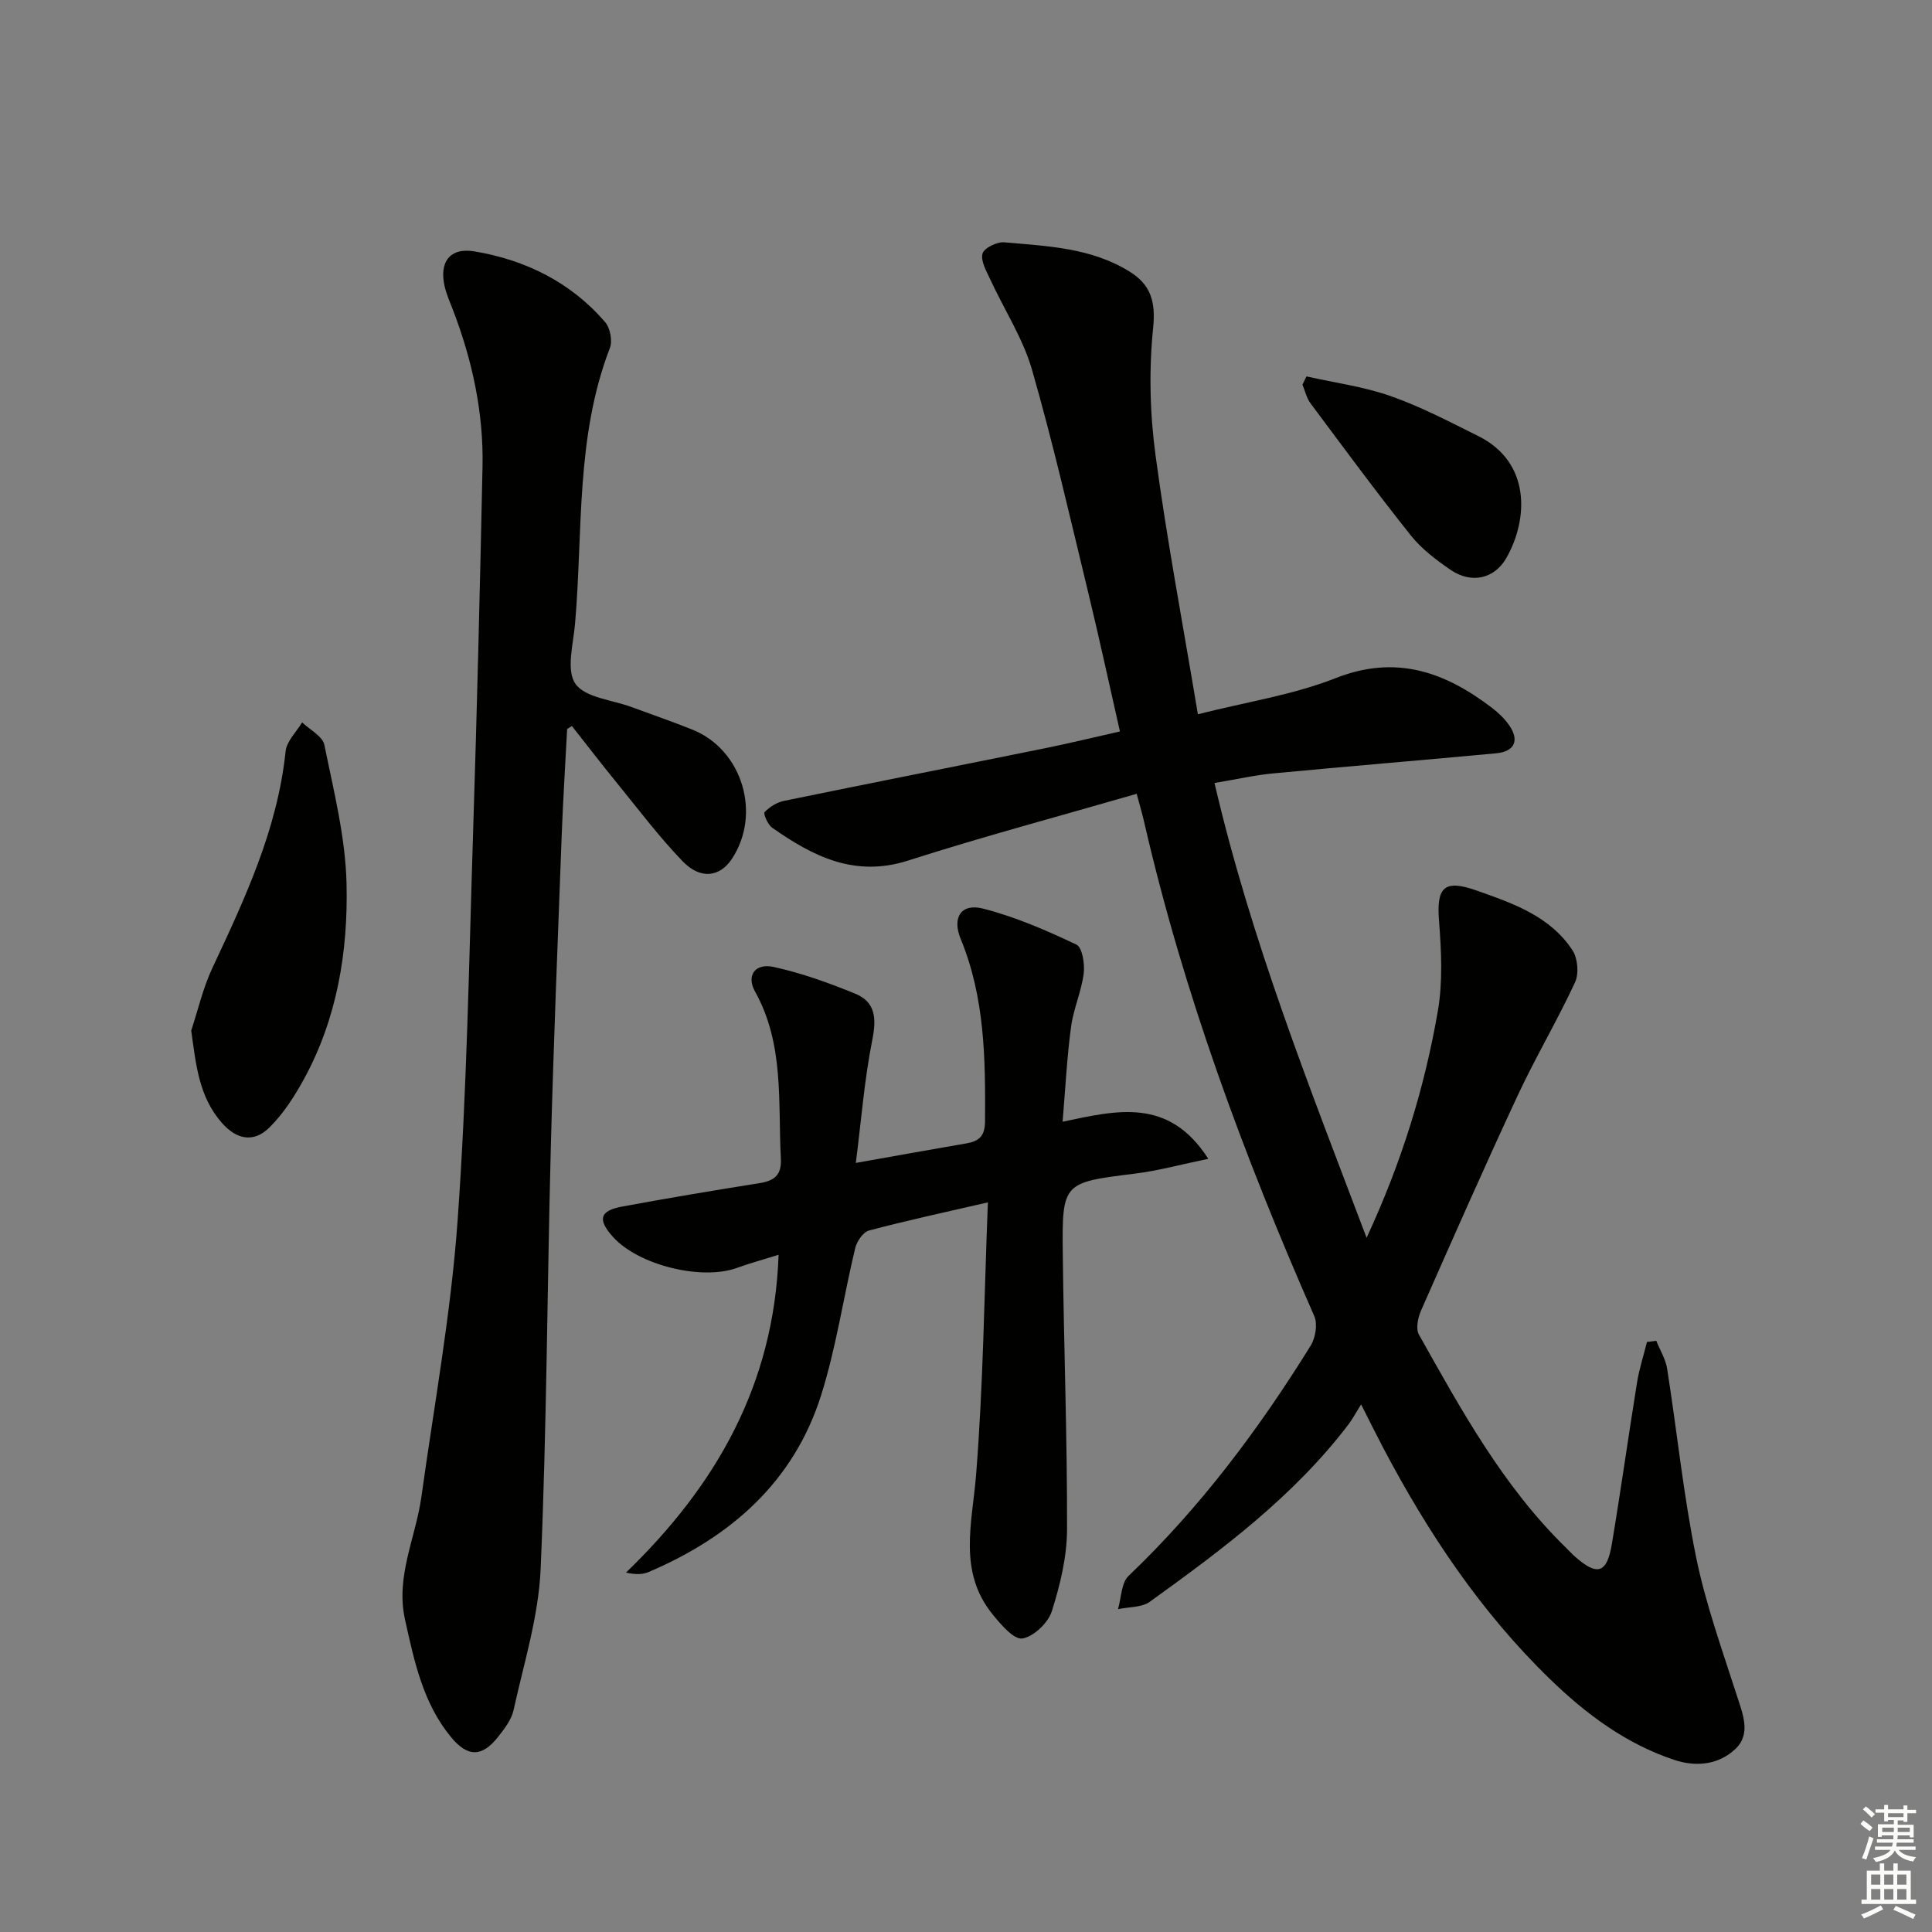 <svg enable-background="new 0 0 400 400" viewBox="0 0 400 400" xmlns="http://www.w3.org/2000/svg"><rect x="0" y="0" width="400" height="400" fill="#808080" stroke="none"/><g fill="#010100"><path d="m235.34 164.35c-16.18 4.68-31.88 8.87-47.33 13.82-11.05 3.54-19.68-.87-28.14-6.8-.91-.64-1.88-2.91-1.57-3.23 1.04-1.09 2.56-2.03 4.03-2.33 18.04-3.71 36.1-7.26 54.15-10.92 5.02-1.02 9.99-2.24 15.39-3.45-2.2-9.66-4.24-19.16-6.53-28.61-3.75-15.47-7.28-31.01-11.68-46.3-1.89-6.53-5.78-12.47-8.66-18.73-.79-1.71-2-3.79-1.58-5.3.31-1.14 2.98-2.46 4.48-2.33 8.9.78 17.96 1.11 25.91 6.02 4.45 2.75 5.49 6.23 4.93 11.74-.88 8.68-.67 17.66.5 26.33 2.36 17.57 5.67 35.02 8.77 53.62 10.09-2.56 19.69-4 28.49-7.47 12.56-4.95 22.69-1.28 32.45 6.18 1.3 1 2.54 2.19 3.48 3.53 2.2 3.13 1.19 5.48-2.64 5.84-15.38 1.44-30.78 2.7-46.16 4.16-3.75.35-7.45 1.2-12.18 1.99 7.56 32.5 19.58 62.74 31.49 94.16 7.32-15.8 12.01-31.12 14.75-46.95 1.05-6.09.72-12.52.24-18.73-.54-6.91 1.08-8.57 7.71-6.24 7.56 2.66 15.27 5.3 19.93 12.4 1.09 1.67 1.36 4.85.52 6.64-3.68 7.93-8.16 15.48-11.86 23.4-6.88 14.76-13.45 29.66-20.02 44.55-.65 1.47-1.12 3.76-.44 4.97 8.8 15.67 17.45 31.47 30.52 44.2.6.58 1.15 1.21 1.78 1.76 4.64 4.09 6.63 3.51 7.65-2.61 1.86-11.14 3.42-22.33 5.22-33.48.46-2.82 1.36-5.56 2.05-8.34.64-.08 1.28-.17 1.92-.25.78 1.94 1.95 3.82 2.26 5.83 2.04 12.96 3.36 26.05 5.97 38.88 1.97 9.7 5.37 19.13 8.41 28.6 1.25 3.91 3.06 8.05-.25 11.2-3.36 3.2-8.01 3.81-12.63 2.28-10.03-3.33-18.31-9.51-25.73-16.71-14.36-13.91-25.33-30.37-34.61-48-1.3-2.46-2.53-4.96-4.53-8.91-1.17 1.87-1.78 3.05-2.57 4.09-11.34 14.93-26.17 25.97-41.18 36.78-1.69 1.21-4.37 1.05-6.58 1.53.69-2.34.66-5.43 2.19-6.89 14.82-14.13 26.96-30.35 37.7-47.67 1-1.61 1.47-4.47.75-6.11-14.53-33.05-27.03-66.77-35.16-102.02-.35-1.59-.82-3.17-1.61-6.12z"/><path d="m117.42 150.93c-.38 7.28-.84 14.55-1.12 21.84-.81 21.61-1.69 43.21-2.26 64.83-.76 29.1-.84 58.22-2.11 87.29-.43 9.8-3.48 19.51-5.61 29.2-.44 2-1.92 3.88-3.24 5.56-3.31 4.19-6.29 4.15-9.72-.02-5.81-7.07-7.59-15.7-9.51-24.32-1.98-8.93 2.21-16.92 3.39-25.37 2.65-19.05 6.13-38.06 7.5-57.2 1.93-26.85 2.36-53.82 3.22-80.74.8-25.1 1.41-50.21 1.94-75.32.24-11.26-2.12-22.11-6.16-32.61-.6-1.55-1.28-3.08-1.66-4.69-1.21-5.13 1.05-8.19 6.17-7.33 10.58 1.78 19.91 6.38 27.03 14.63 1.05 1.22 1.56 3.88.99 5.37-7.12 18.45-5.56 37.96-7.21 57.07-.37 4.23-1.88 9.62.07 12.44 2.01 2.9 7.61 3.33 11.64 4.83 4.2 1.56 8.45 3.01 12.6 4.68 10.35 4.15 14.35 17.5 8.11 26.82-2.48 3.7-6.47 4.25-10.16.42-4.94-5.13-9.24-10.87-13.75-16.4-3.11-3.82-6.12-7.73-9.17-11.6-.32.2-.65.41-.98.62z"/><path d="m220 232.24c11.14-2.33 21.96-5.15 30.16 7.68-5.63 1.16-10.31 2.46-15.07 3.05-15.07 1.88-15.22 1.78-15.05 16.78.21 18.97.93 37.93.88 56.9-.02 5.67-1.42 11.49-3.15 16.93-.77 2.41-3.76 5.28-6.1 5.65-1.76.27-4.42-2.85-6.11-4.93-7.27-8.89-4.28-18.88-3.47-28.98 1.48-18.53 1.68-37.16 2.44-56.38-8.91 2.06-16.82 3.75-24.62 5.83-1.21.32-2.51 2.24-2.85 3.64-2.43 10.13-3.93 20.54-7.05 30.44-5.68 17.99-18.74 29.38-35.72 36.62-1.22.52-2.63.56-4.69.12 18.65-18.01 30.65-38.88 31.6-65.8-3.17.99-5.94 1.74-8.64 2.72-7.33 2.65-20.37-.57-25.64-6.41-3.24-3.59-2.79-5.43 1.87-6.29 9.46-1.75 18.95-3.34 28.44-4.85 3.1-.49 4.62-1.65 4.44-5.12-.62-11.7.74-23.63-5.35-34.56-1.86-3.33.03-5.93 3.88-5.08 5.76 1.27 11.41 3.29 16.88 5.54 4.21 1.73 4.4 5.15 3.52 9.56-1.64 8.21-2.28 16.63-3.41 25.47 8.52-1.51 15.69-2.81 22.87-4.04 2.64-.45 3.86-1.51 3.88-4.55.09-12.84-.01-25.57-5.03-37.76-1.86-4.51.12-7.46 4.64-6.3 6.65 1.7 13.08 4.5 19.31 7.45 1.22.58 1.76 4.01 1.51 5.98-.47 3.71-2.11 7.27-2.61 10.98-.85 6.24-1.16 12.53-1.76 19.71z"/><path d="m39.59 213.37c1.42-4.3 2.43-8.79 4.33-12.85 6.76-14.43 13.53-28.8 15.21-44.97.22-2.09 2.23-4 3.42-5.99 1.6 1.54 4.25 2.87 4.61 4.67 1.93 9.52 4.37 19.13 4.59 28.76.32 13.96-1.94 27.82-8.8 40.38-1.96 3.59-4.26 7.18-7.13 10.03-3.29 3.27-6.85 2.56-9.92-.96-4.73-5.42-5.32-11.99-6.31-19.07z"/><path d="m270.49 77.93c5.83 1.31 11.85 2.11 17.45 4.08 6.23 2.19 12.16 5.31 18.1 8.26 11.01 5.46 10.36 17.34 5.83 25.26-2.52 4.4-7.3 5.34-11.51 2.47-2.99-2.04-6.03-4.34-8.26-7.14-7.14-8.96-13.94-18.19-20.78-27.37-.81-1.09-1.12-2.56-1.66-3.85.27-.58.55-1.14.83-1.71z"/></g><path d="m385.2 377.6.6-.7c.6.4 1.3.9 1.9 1.5l-.6.7c-.8-.5-1.4-1-1.9-1.5zm.3 7.1c.6-1.4 1.1-2.9 1.5-4.5.3.1.6.3.9.4-.5 1.4-1 2.9-1.5 4.4zm.2-10.1.6-.6c.7.5 1.3 1.1 1.9 1.6l-.7.7c-.6-.6-1.2-1.2-1.8-1.7zm8.4-.8h.8v.9h1.8v.7h-1.8v1.8h-.8v-.3h-1.2v.9h3.3v2.6h-.8v-.4h-2.5c0 .3 0 .6-.1.8h3.4v.7h-3.5c0 .3-.1.6-.1.8h4v.7h-3.5c.7.9 1.9 1.3 3.6 1.5-.2.2-.4.5-.6.9-1.9-.3-3.2-1.1-3.8-2.3-.5 1.1-1.8 2-3.9 2.4-.2-.3-.4-.5-.6-.8 1.9-.4 3.1-.9 3.6-1.7h-3.2v-.7h3.5c.1-.2.1-.5.2-.8h-3.3v-.7h3.4c0-.2 0-.5 0-.8h-2.4v.3h-.8v-2.6h3.3v-.9h-1.2v.3h-.8v-1.8h-1.8v-.7h1.8v-.9h.8v.9h3.2zm-4.4 5.5h2.4c0-.3 0-.6 0-.9h-2.4zm1.2-3.1h3.2v-.8h-3.2zm4.4 2.2h-2.4v.9h2.5v-.9z" fill="#fbfcfa"/><path d="m389.2 385.8h.9v1.5h1.9v-1.5h.9v1.5h2.7v6h1.1v.9h-11.3v-.9h1.1v-6h2.7zm.2 8.7.5.8c-1.2.6-2.5 1.3-4 1.9-.2-.3-.3-.6-.6-.8 1.6-.6 3-1.3 4.1-1.9zm-2-4.3h1.9v-2.1h-1.9zm0 3.1h1.9v-2.2h-1.9zm2.7-3.1h1.9v-2.1h-1.9zm0 3.1h1.9v-2.2h-1.9zm2.4 1.3c1.4.6 2.7 1.2 4.1 1.8l-.5.9c-1.5-.7-2.8-1.4-4.1-1.9zm2.2-6.5h-1.9v2.1h1.9zm-1.9 5.2h1.9v-2.2h-1.9z" fill="#fbfcfa"/></svg>